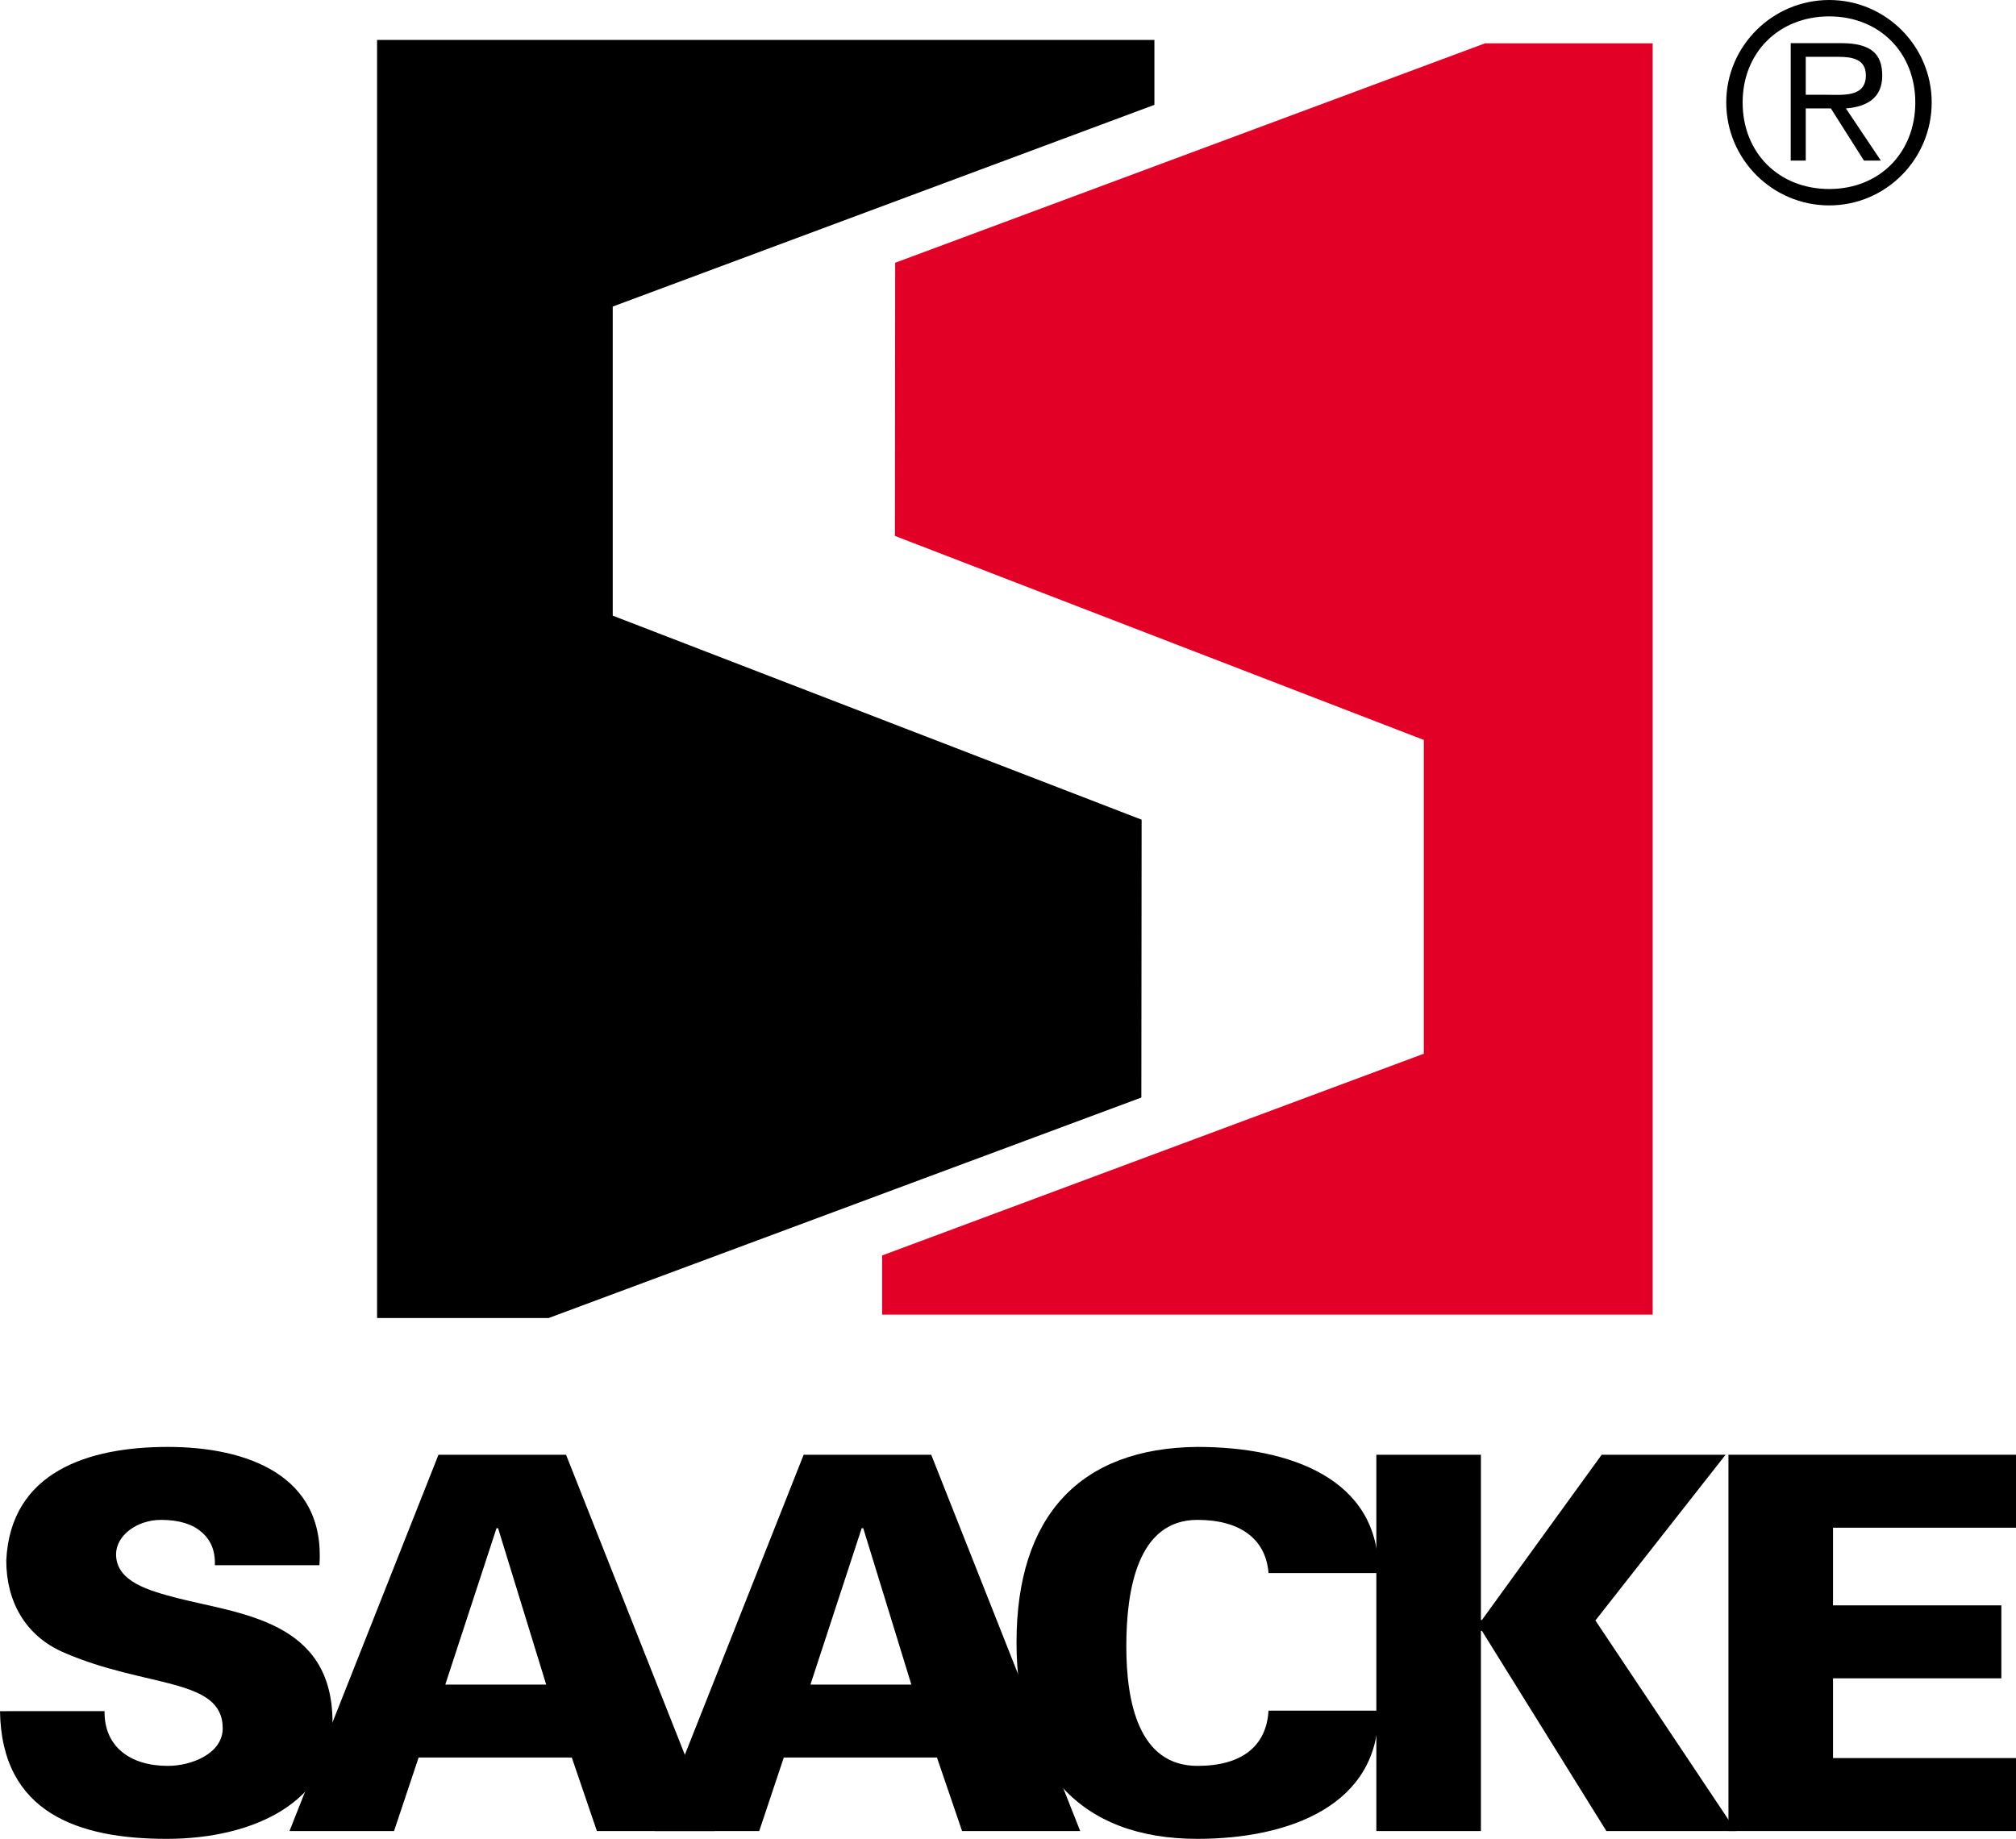 <?xml version="1.0" encoding="utf-8"?>
<!-- Generator: Adobe Illustrator 15.0.0, SVG Export Plug-In . SVG Version: 6.00 Build 0)  -->
<!DOCTYPE svg PUBLIC "-//W3C//DTD SVG 1.1//EN" "http://www.w3.org/Graphics/SVG/1.1/DTD/svg11.dtd">
<svg version="1.1" id="Ebene_1" xmlns="http://www.w3.org/2000/svg" xmlns:xlink="http://www.w3.org/1999/xlink" x="0px" y="0px"
	 width="336.291px" height="306.807px" viewBox="0 0 336.291 306.807" enable-background="new 0 0 336.291 306.807"
	 xml:space="preserve">
<g>
	<path fill-rule="evenodd" clip-rule="evenodd" d="M305.138,34.271c9.434,0,17.09-7.702,17.09-17.181
		c0-9.389-7.656-17.09-17.09-17.09c-9.479,0-17.182,7.701-17.182,17.09C287.956,26.568,295.658,34.271,305.138,34.271
		L305.138,34.271z M305.138,31.536c-8.386,0-14.447-6.016-14.447-14.446c0-8.34,6.062-14.356,14.447-14.356
		c8.34,0,14.355,6.017,14.355,14.356C319.493,25.521,313.478,31.536,305.138,31.536L305.138,31.536z M301.219,18.092h4.192
		l5.515,8.705h2.825l-5.833-8.705c3.418-0.273,6.061-1.686,6.061-5.469c0-3.509-1.731-5.423-6.835-5.423h-8.432v19.597h2.507V18.092
		L301.219,18.092z M301.219,15.813V9.479h5.377c2.37,0,4.649,0.365,4.649,3.099c0,3.691-3.829,3.236-6.563,3.236H301.219
		L301.219,15.813z"/>
	<path d="M53.285,261.153c1.046-15.131-12.296-19.739-25.291-19.739c-13.168,0-26.25,4.087-26.947,18.957
		c0,6.782,3.139,12.521,9.505,15.305c13.692,6,26.599,4.174,26.599,12.695c0,4.175-5.145,6.262-9.157,6.262
		c-6.279,0-10.64-3.218-10.552-9.131H0c0.262,17.044,13.168,21.305,27.82,21.305c14.563,0,27.645-6.261,27.645-19.479
		c0-16.957-15.349-18.001-25.901-20.696c-4.622-1.217-10.204-2.695-10.204-7.305c0-3.13,3.488-5.739,7.5-5.739
		c2.965,0,5.232,0.696,6.715,2c1.57,1.305,2.355,3.131,2.268,5.565H53.285L53.285,261.153z"/>
	<path fill-rule="evenodd" clip-rule="evenodd" d="M65.731,305.502l4.099-12.261h25.552l4.186,12.261h19.709l-24.854-62.783H73.144
		L48.29,305.502H65.731L65.731,305.502z M74.278,281.067l8.546-26.088h0.262l8.023,26.088H74.278L74.278,281.067z"/>
	<path fill-rule="evenodd" clip-rule="evenodd" d="M126.646,305.502l4.099-12.261h25.552l4.186,12.261h19.709l-24.854-62.783
		h-21.279l-24.854,62.783H126.646L126.646,305.502z M135.192,281.067l8.546-26.088H144l8.023,26.088H135.192L135.192,281.067z"/>
	<path d="M229.916,262.458c0.262-15.826-14.913-21.044-30.174-21.044c-19.622,0.174-30.175,11.565-30.175,32.609
		s10.553,32.783,30.175,32.783c15.261,0,30.436-5.565,30.174-21.392h-18.313c-0.349,6-4.535,9.218-11.86,9.218
		c-9.855,0-11.86-10.783-11.86-19.914c0-9.392,1.831-21.131,11.86-21.131c7.15,0,11.424,3.218,11.86,8.87H229.916L229.916,262.458z"
		/>
	<polygon points="247.206,270.284 247.032,270.284 247.032,242.719 229.59,242.719 229.59,305.502 247.032,305.502 247.032,272.11 
		247.206,272.11 267.962,305.502 289.59,305.502 266.131,270.371 287.846,242.719 267.177,242.719 247.206,270.284 	"/>
	<polygon points="336.291,305.502 336.291,293.328 305.768,293.328 305.768,280.023 333.849,280.023 333.849,267.85 305.768,267.85 
		305.768,254.893 336.291,254.893 336.291,242.719 288.326,242.719 288.326,305.502 336.291,305.502 	"/>
	<polygon stroke="#000000" stroke-width="1.134" stroke-miterlimit="3.864" points="63.467,7.227 192.001,7.227 192.001,17.097 
		101.645,50.755 101.645,103.109 189.868,137.15 189.823,182.726 91.426,219.339 63.467,219.339 63.467,7.227 	"/>
	<polygon fill="none" points="247.724,7.227 149.327,43.84 149.282,89.415 237.505,123.456 237.505,175.811 147.149,209.47 
		147.149,219.339 275.682,219.339 275.682,7.227 	"/>
	<g>
		<polygon fill="#E20026" points="275.682,219.339 147.149,219.339 147.149,209.47 237.505,175.811 237.505,123.456 149.282,89.415 
			149.327,43.84 247.724,7.227 275.682,7.227 275.682,219.339 		"/>
	</g>
</g>
</svg>
